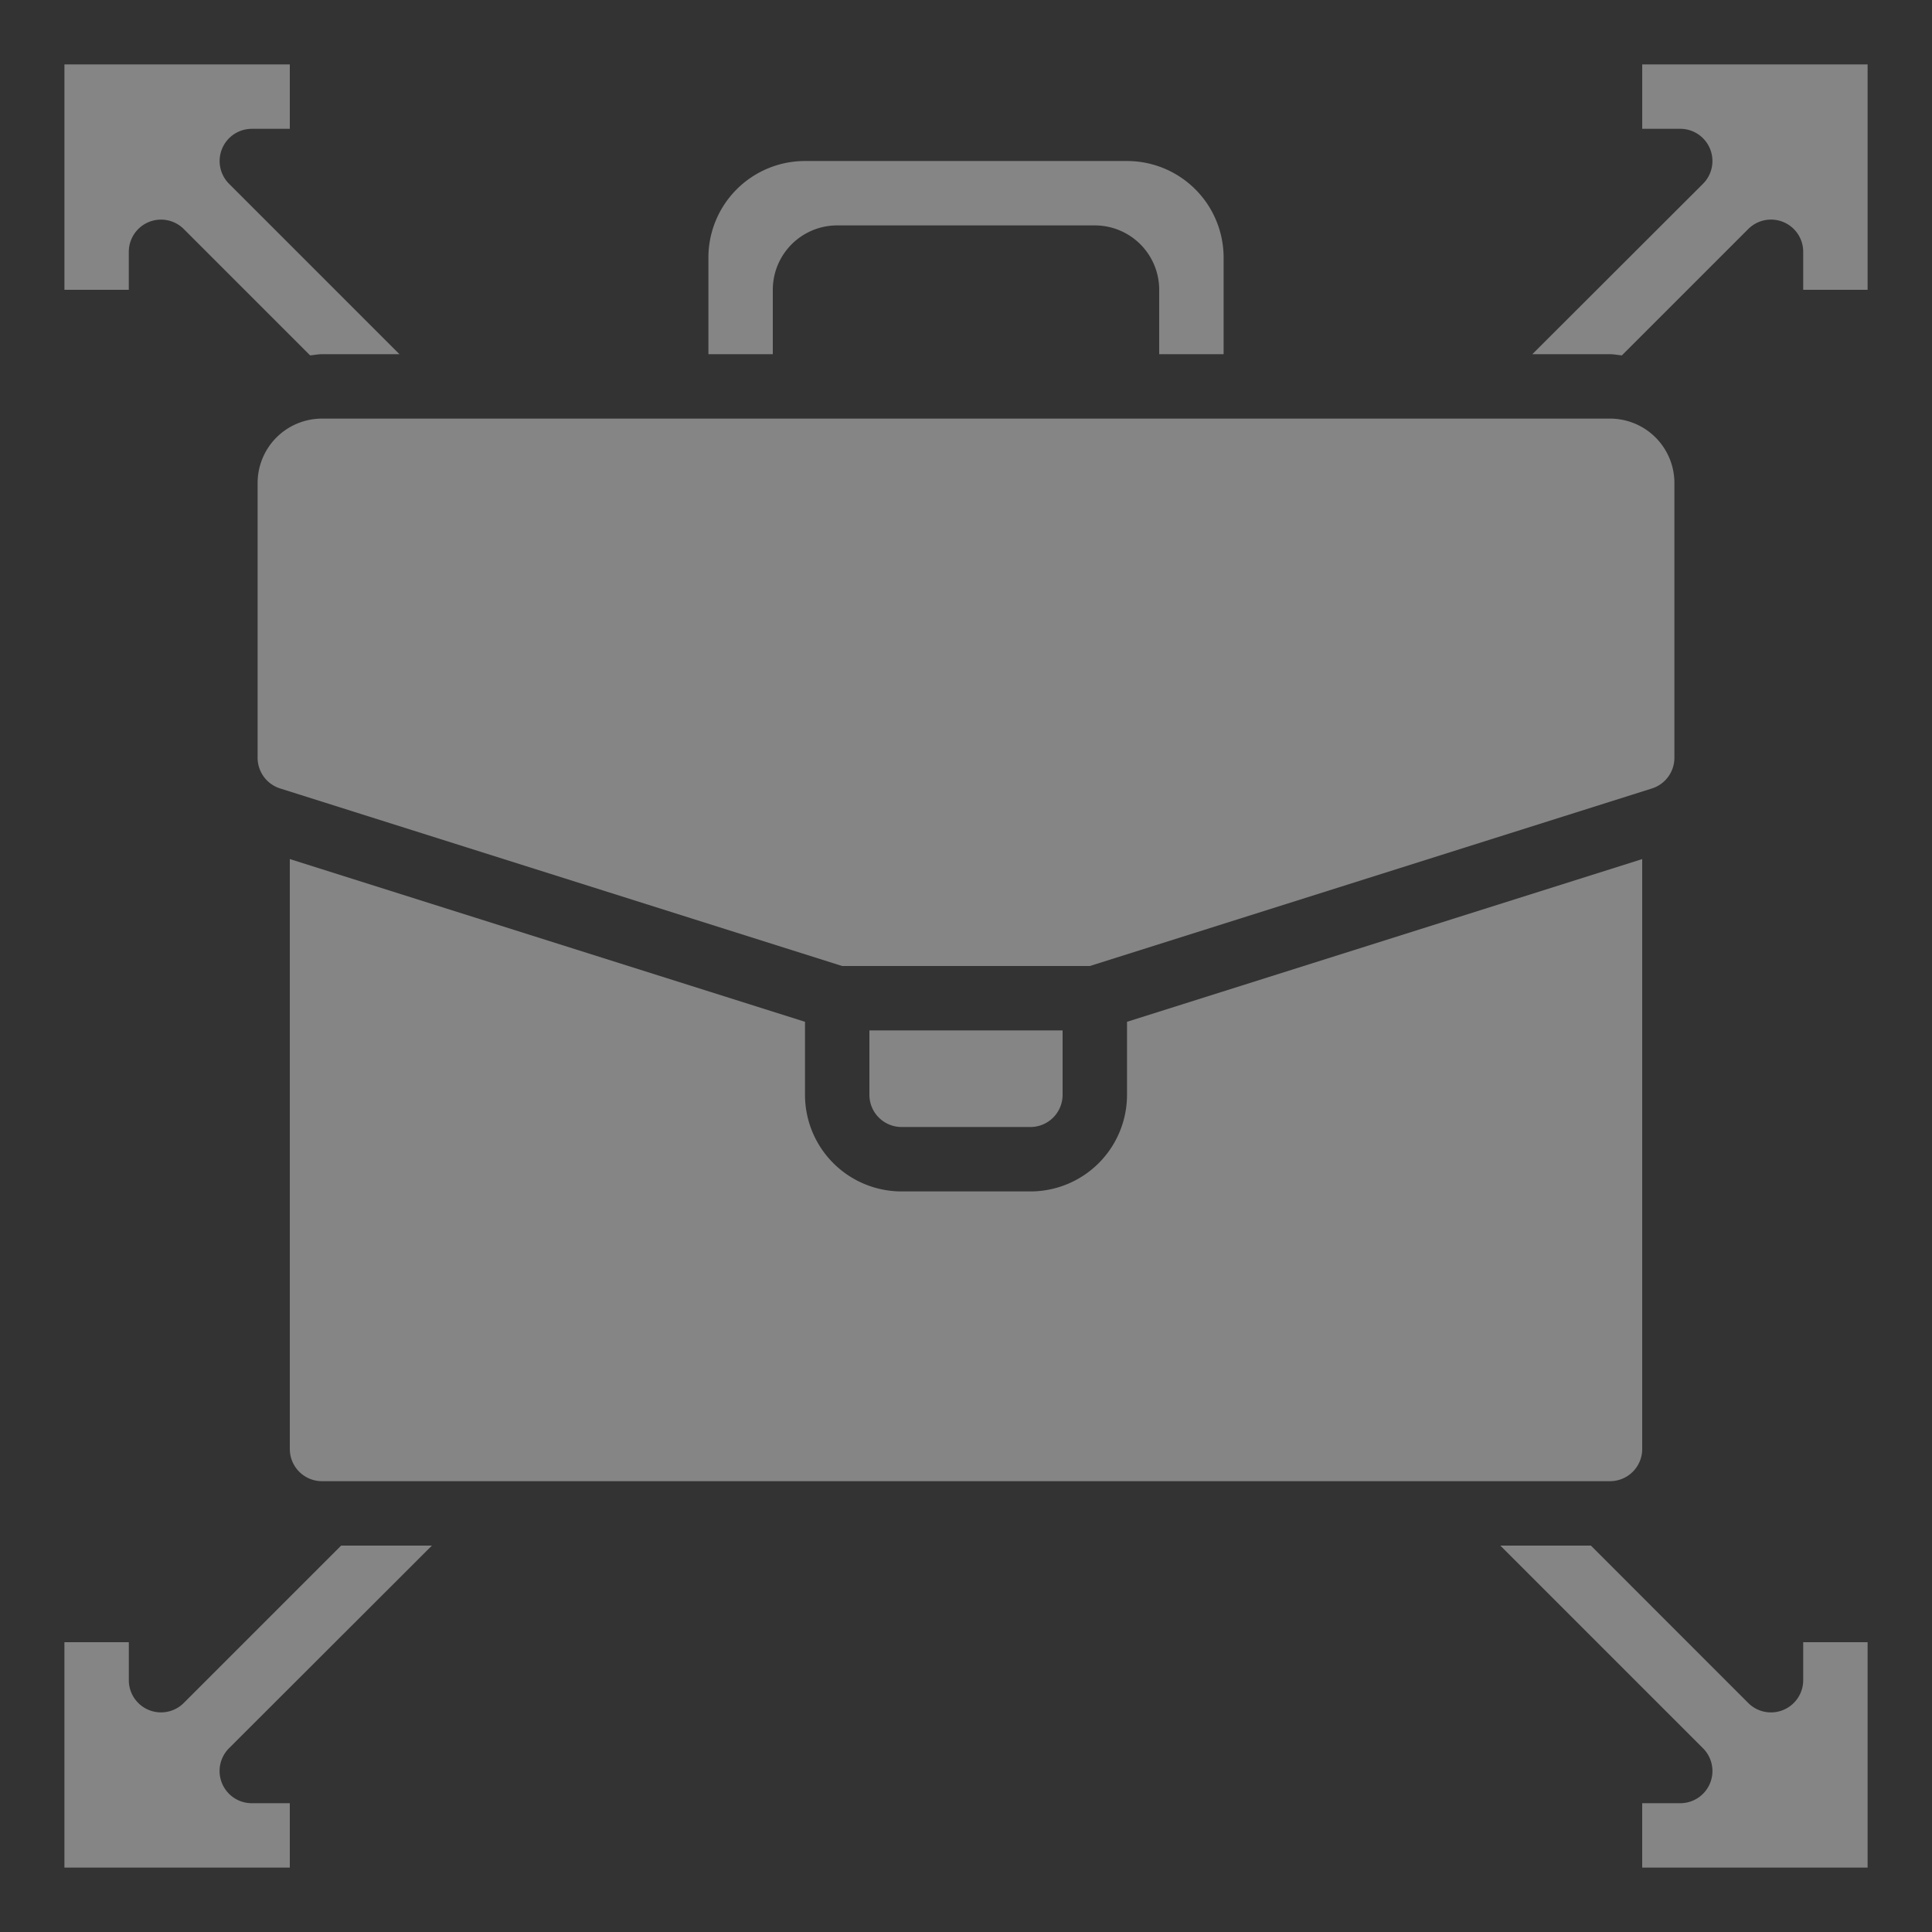 <svg width="109" height="109" fill="none" xmlns="http://www.w3.org/2000/svg"><rect width="100%" height="100%" fill="#333333" stroke="none"/><g opacity=".4" fill="#fff"><path d="M58.134 63.584a1.817 1.817 0 001.816-1.817v-3.633h-10.9v3.633a1.817 1.817 0 001.817 1.817h7.267zM3.634 92.65v12.717H16.35v-3.633h-2.143a1.817 1.817 0 01-1.285-3.103L24.367 87.2h-5.12l-8.879 8.878a1.816 1.816 0 01-3.1-1.285V92.65H3.633z"/><path d="M92.65 81.75V48.468l-29.066 9.18v4.12a5.45 5.45 0 01-5.45 5.45h-7.267a5.45 5.45 0 01-5.45-5.45v-4.12l-29.066-9.181V81.75a1.816 1.816 0 001.816 1.816h72.667a1.817 1.817 0 001.817-1.816zm12.717-65.4V3.634H92.651v3.633h2.143a1.817 1.817 0 011.285 3.103l-9.629 9.614h4.384c.229 0 .447.047.67.067l7.129-7.129a1.816 1.816 0 013.101 1.285v2.143h3.633z"/><path d="M18.167 23.617a3.633 3.633 0 00-3.633 3.633v15.497a1.816 1.816 0 001.271 1.736l31.709 10.018h13.973l31.708-10.016a1.817 1.817 0 001.272-1.738V27.25a3.633 3.633 0 00-3.633-3.633H18.167zm50.867-3.633v-5.45a5.45 5.45 0 00-5.45-5.45H45.417a5.45 5.45 0 00-5.45 5.45v5.45H43.6V16.35a3.634 3.634 0 013.634-3.633h14.533A3.633 3.633 0 0165.4 16.35v3.634h3.634zm36.333 72.666h-3.633v2.144a1.82 1.82 0 01-1.122 1.678 1.815 1.815 0 01-1.98-.393L89.756 87.2h-5.109L96.08 98.633a1.816 1.816 0 01-1.285 3.101H92.65v3.633h12.717V92.65zM3.634 16.35h3.633v-2.143a1.817 1.817 0 013.101-1.285l7.129 7.129c.223-.02.441-.067.67-.067h4.371l-9.616-9.616a1.817 1.817 0 011.285-3.1h2.143V3.633H3.635V16.35z"/></g></svg>